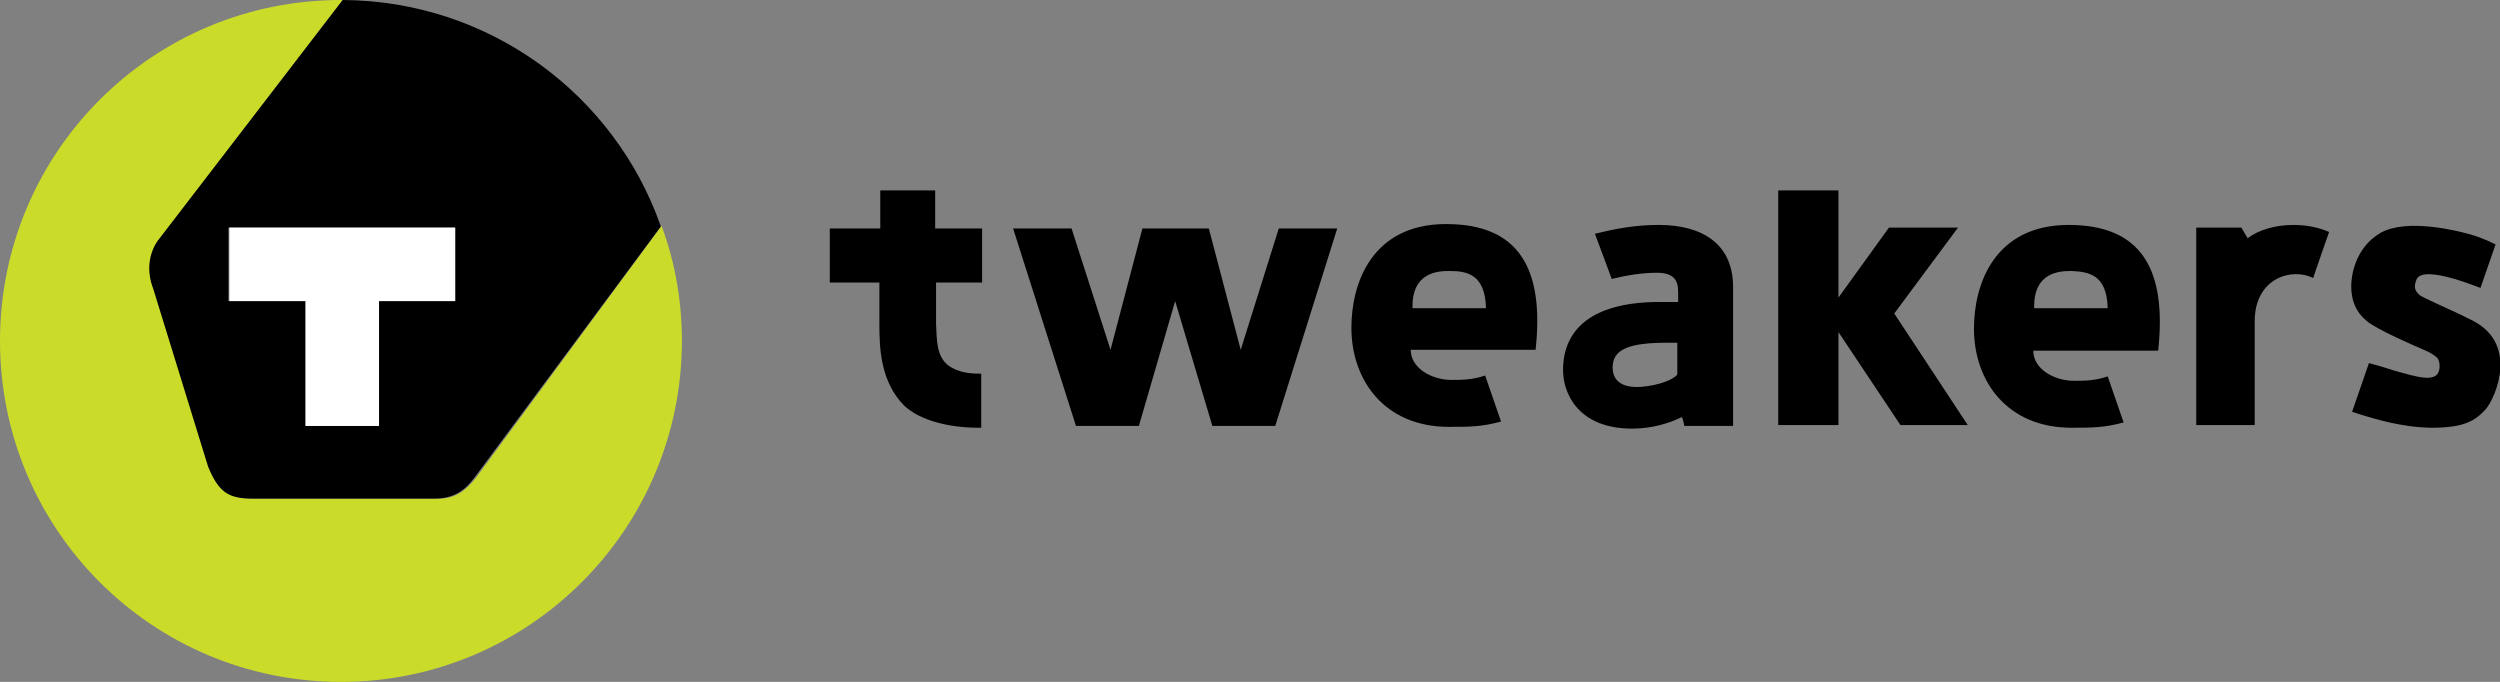 <?xml version="1.0" encoding="utf-8"?>
<!-- Generator: Adobe Illustrator 24.2.0, SVG Export Plug-In . SVG Version: 6.00 Build 0)  -->
<svg version="1.1" xmlns="http://www.w3.org/2000/svg" xmlns:xlink="http://www.w3.org/1999/xlink" x="0px" y="0px"
	 viewBox="0 0 282.3 77" style="enable-background:new 0 0 282.3 77;" xml:space="preserve">
<rect x="0" y="0" width="282.3" height="77" fill="#808080" stroke="none"/>
<style type="text/css">
	.st0{fill:#CBDB2A;}
	.st1{fill:#FFFFFF;}
</style>
<g id="Layer_1">
	<path class="st0" d="M74.7,25.5C74.7,25.5,74.7,25.6,74.7,25.5L53.8,53.9c-1.2,1.5-2.4,2.5-4.5,2.4H28.6c-2.7,0-3.9-0.8-5-3.6
		l-6.2-20.1c-0.8-1.7-0.6-3.8,0.4-5.3L38.7,0c-0.1,0-0.1,0-0.2,0C17.2,0,0,17.2,0,38.5S17.2,77,38.5,77S77,59.7,77,38.5
		C77,33.9,76.2,29.5,74.7,25.5z"/>
	<path d="M17.3,32.6l6.2,20.1c1.2,2.9,2.3,3.6,5,3.6h20.6c2.1,0,3.4-0.9,4.5-2.4l21-28.3c0,0,0,0,0-0.1C69.4,10.7,55.3,0.1,38.7,0
		L17.8,27.2C16.7,28.8,16.6,30.8,17.3,32.6z M25.9,25.7h25.5V34h-8.6v14.1h-8.3V34h-8.7V25.7z"/>
	<polygon class="st1" points="34.5,48.1 42.8,48.1 42.8,34 51.4,34 51.4,25.7 25.9,25.7 25.9,34 34.5,34 	"/>
	<path d="M144,48.1h-7.1L132.7,34l-4.1,14.1h-7.1l-7.1-22.3h6.6l4.4,13.7l3.6-13.7h7.5l3.6,13.7l4.3-13.7h6.6L144,48.1z"/>
	<path d="M169.5,47.6c-2.2,0.6-3.6,0.6-5.9,0.6c-7.2,0-11-5.2-11-11.2c0-5,2.3-11.7,10.7-11.7c8.2,0,11.1,5,10.1,14.2h-14.1
		c0,2.1,2.4,3.4,4.6,3.4c1.1,0,2.4,0,3.8-0.5L169.5,47.6z M163.7,30.6c-1.3,0-4.3,0.1-4.2,4.2h8.3C167.7,31,165.7,30.6,163.7,30.6z"
		/>
	<path d="M239.8,47.7c-2.2,0.6-3.6,0.6-5.9,0.6c-7.2,0-11-5.2-11-11.2c0-5,2.3-11.7,10.7-11.7c8.2,0,11.1,5,10.1,14.2h-14.1
		c0,2.1,2.4,3.4,4.6,3.4c1.1,0,2.4,0,3.8-0.5L239.8,47.7z M233.9,30.6c-1.3,0-4.3,0.1-4.2,4.2h8.3C237.9,31,235.9,30.7,233.9,30.6z"
		/>
	<path d="M180.1,26.4c2.4-0.6,4.6-1,7.2-1c5,0,8.4,2.2,8.4,7c0,0,0,12.9,0,15.7h-5.5c0,0-0.2-1-0.3-1c-1.4,0.7-3.4,1.3-5.6,1.3
		c-6.1,0-7.8-4-7.8-6.6c0-4.5,3.1-7.8,11.3-7.7h1.7v-0.7c0-1.1,0.1-2.6-2.4-2.6c-1.7,0-3.5,0.3-5.1,0.7L180.1,26.4z M189.4,38.7
		h-1.1c-4.3,0-6.2,0.7-6.2,2.8c0,1.6,1.2,2.2,2.7,2.2c1.4,0,3.8-0.5,4.6-1.4V38.7z"/>
	<path d="M214.6,48l-7-10.5V48h-6.8V21.5h6.8v12.1l5.7-7.9h7.8l-7.2,9.7l8.3,12.6H214.6z"/>
	<path d="M263,26.2c-0.3,0.8-1.8,5.2-1.8,5.2c-2.3-1.2-6.6-0.1-6.6,4.9V48h-6.6c0,0,0-21,0-22.3h5.1l0.7,1.2c1.2-0.9,3-1.5,5.2-1.5
		C260.5,25.4,261.9,25.7,263,26.2"/>
	<path d="M111,42.2c-1.1,0-2.7,0-4-1c-1.3-1.1-1.2-2.9-1.3-4.6l0,0c0-1.5,0-3.2,0-4.7h3.4h1.8v-6.1h-5.3v-4.3h-6.2v4.3h-5.7v6.1h5.6
		c0,1.4,0,3.2,0,4.7l0,0c0,2.6,0.1,6.5,2.8,9.2c1.8,1.7,5.1,2.5,8.4,2.5c0.1,0,0.2,0,0.3,0V42.2z"/>
	<g>
		<path d="M280.7,46.2c-1.2,1.3-2.4,2.1-6.1,2.1c-1.6,0-3.5-0.3-4.8-0.6c-1.3-0.3-2.7-0.7-4.2-1.2l1.9-5.5c2.2,0.6,1.7,0.5,2.7,0.8
			c2.8,0.8,4.8,1.4,5.2,0.1c0.2-0.7,0-1.3-0.2-1.5c-0.3-0.3-0.8-0.6-1.5-0.9c-0.7-0.3-5.4-2.3-6.5-3.3c-1.2-1-1.7-2.3-1.7-3.9
			c0-1.1,0.4-4.3,3.3-6c3-1.7,8.8-0.2,9.9,0.1c1.1,0.3,2.1,0.7,3.1,1.2l-1.7,4.9c0.3,0.2-6.3-2.7-7.2-1c-0.5,1.1,0,1.5,0.3,1.8
			c0.3,0.3,4.5,2.1,5.6,2.7C284.6,38.6,281.8,44.9,280.7,46.2z"/>
	</g>
</g>
<g id="witruimte">
	<g>
	</g>
	<g>
	</g>
	<g>
	</g>
	<g>
	</g>
	<g>
	</g>
</g>
</svg>
